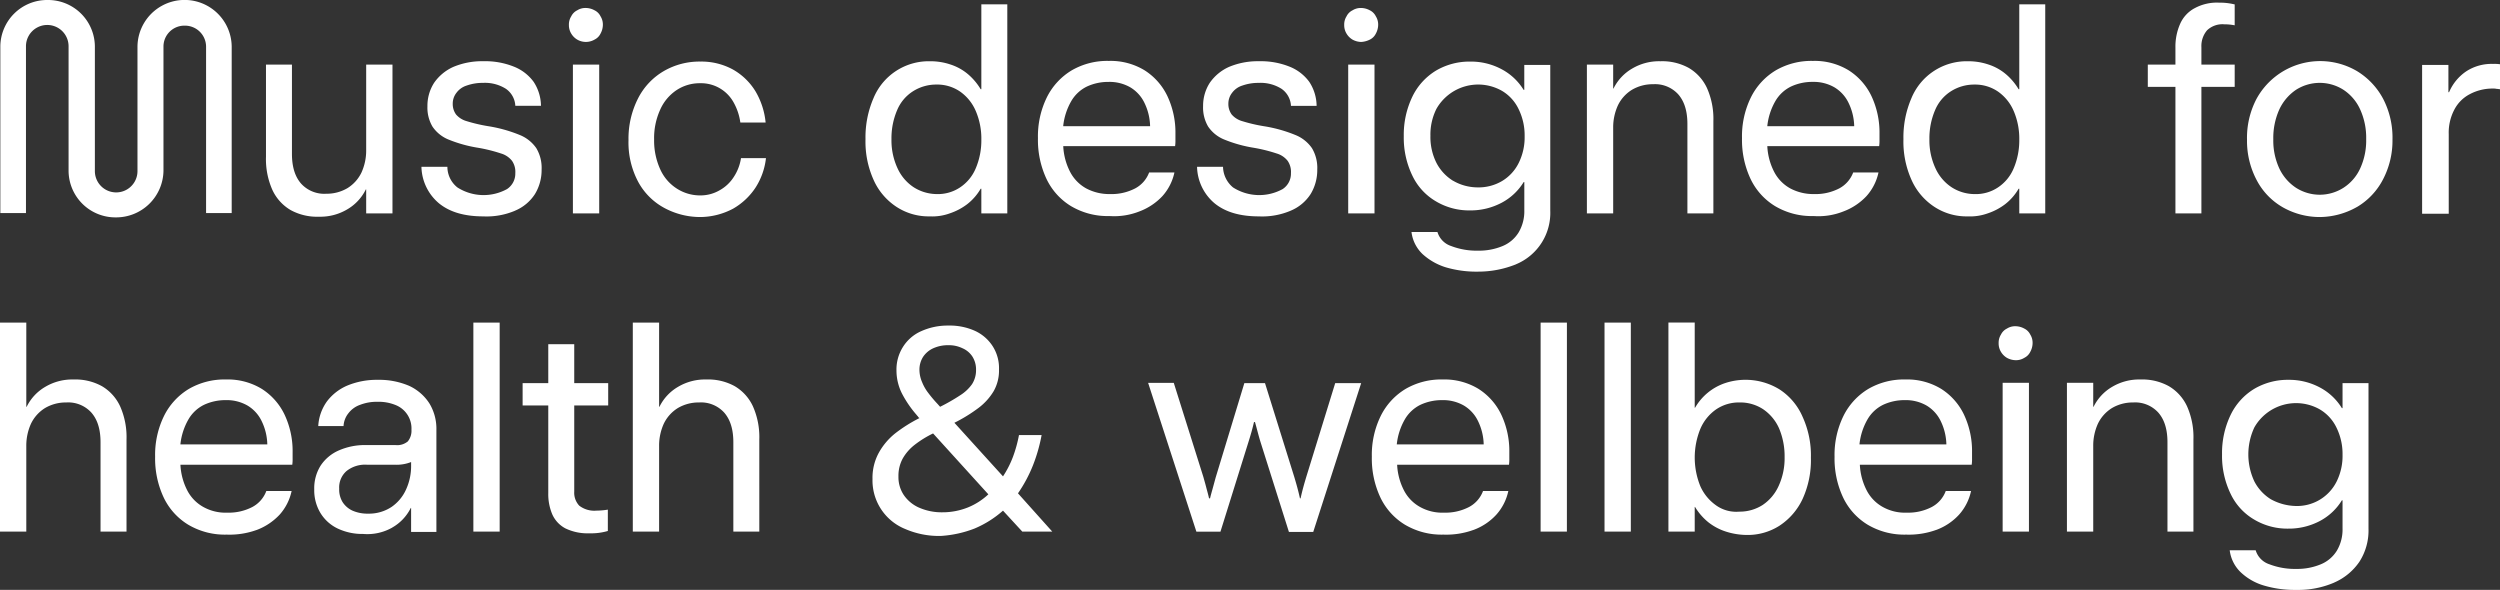 <svg id="Group_553" data-name="Group 553" xmlns="http://www.w3.org/2000/svg" xmlns:xlink="http://www.w3.org/1999/xlink" width="575.023" height="135.678" viewBox="0 0 575.023 135.678">
  <rect x="0" y="0" width="575.023" height="135.678" fill="#333333" stroke="none"/>
  <defs>
    <clipPath id="clip-path">
      <rect id="Rectangle_146" data-name="Rectangle 146" width="575.023" height="135.678" fill="none"/>
    </clipPath>
  </defs>
  <g id="Group_552" data-name="Group 552" clip-path="url(#clip-path)">
    <path id="Path_308" data-name="Path 308" d="M522.345,114.851a10.5,10.5,0,0,1-3.828-4.134,14.636,14.636,0,0,1,0-12.4A11.042,11.042,0,0,1,533.6,94.178a9.744,9.744,0,0,1,3.828,4.211,13.675,13.675,0,0,1,1.378,6.2,13.227,13.227,0,0,1-1.378,6.2,10.168,10.168,0,0,1-9.495,5.59,12.428,12.428,0,0,1-5.589-1.532m14.548,19.142a13.475,13.475,0,0,0,5.819-4.823,13.281,13.281,0,0,0,2.067-7.5V88.129h-5.972v5.743h-.153a13.118,13.118,0,0,0-5.054-4.747,14.94,14.94,0,0,0-7.2-1.761,15.156,15.156,0,0,0-7.886,2.067A14.219,14.219,0,0,0,513.08,95.4a20.219,20.219,0,0,0-1.99,9.112,19.987,19.987,0,0,0,1.99,9.111,13.577,13.577,0,0,0,5.437,5.9,14.883,14.883,0,0,0,7.809,2.067,15.246,15.246,0,0,0,7.274-1.761,13.118,13.118,0,0,0,5.054-4.747h.153v6.508a9.521,9.521,0,0,1-1.3,5.054,7.811,7.811,0,0,1-3.675,3.139,14.11,14.11,0,0,1-5.666,1.072,16.377,16.377,0,0,1-6.2-1.072,4.852,4.852,0,0,1-3.139-3.216h-5.972a8.415,8.415,0,0,0,2.526,5.054,13.149,13.149,0,0,0,5.36,3.062,24.887,24.887,0,0,0,7.427,1,20.887,20.887,0,0,0,8.729-1.685m-55.435-11.638V102.524a12.2,12.2,0,0,1,1.072-5.054,8.6,8.6,0,0,1,3.216-3.6,9.359,9.359,0,0,1,4.9-1.3,7.189,7.189,0,0,1,5.819,2.374c1.378,1.608,2.068,3.828,2.068,6.814v20.52h5.972V101.069a17.4,17.4,0,0,0-1.455-7.58,10.445,10.445,0,0,0-4.211-4.671,12.6,12.6,0,0,0-6.509-1.531,12.134,12.134,0,0,0-6.508,1.684,10.834,10.834,0,0,0-4.288,4.6h-.076V88.053h-6.049v34.225h6.049ZM466.6,88.053h-5.973v34.225h6.049V88.053Zm-1-5.743a3.009,3.009,0,0,0,1.379-1.378,4.287,4.287,0,0,0,.536-1.991,3.544,3.544,0,0,0-.536-1.991,3.009,3.009,0,0,0-1.379-1.378,4.283,4.283,0,0,0-1.99-.536,3.533,3.533,0,0,0-1.991.536,3,3,0,0,0-1.378,1.378,3.536,3.536,0,0,0-.536,1.991,3.71,3.71,0,0,0,.536,1.991,3.947,3.947,0,0,0,1.378,1.378,4.284,4.284,0,0,0,1.991.536,3.532,3.532,0,0,0,1.99-.536m-37.9,19.831a14.538,14.538,0,0,1,1.838-5.666,8.435,8.435,0,0,1,3.6-3.369,11.581,11.581,0,0,1,4.977-1.072,9.6,9.6,0,0,1,4.976,1.225,8.366,8.366,0,0,1,3.293,3.6,12.856,12.856,0,0,1,1.3,5.36H427.707ZM445.318,121.9a13.37,13.37,0,0,0,5.283-3.523,11.868,11.868,0,0,0,2.757-5.436h-5.82a6.867,6.867,0,0,1-3.216,3.675,11.782,11.782,0,0,1-5.742,1.3,10.5,10.5,0,0,1-5.513-1.3,9.143,9.143,0,0,1-3.675-3.751,14.328,14.328,0,0,1-1.608-5.973h25.727a9.322,9.322,0,0,0,.076-1.454v-1.379A19.668,19.668,0,0,0,451.75,95.4a14.3,14.3,0,0,0-5.284-5.972,15.029,15.029,0,0,0-8.192-2.144,16.307,16.307,0,0,0-8.5,2.144,15.005,15.005,0,0,0-5.743,6.2,20.331,20.331,0,0,0-2.067,9.418,21.1,21.1,0,0,0,1.914,9.264,14.714,14.714,0,0,0,5.666,6.356,16.491,16.491,0,0,0,8.882,2.3,18.622,18.622,0,0,0,6.891-1.072m-50.611-5.666a10.65,10.65,0,0,1-3.6-4.365,17.5,17.5,0,0,1,0-13.246,10.407,10.407,0,0,1,3.6-4.441,9.292,9.292,0,0,1,5.436-1.608A9.582,9.582,0,0,1,405.5,94.1a10.427,10.427,0,0,1,3.675,4.365,16.409,16.409,0,0,1,1.3,6.661,15.229,15.229,0,0,1-1.379,6.662,10.4,10.4,0,0,1-3.675,4.364,9.762,9.762,0,0,1-5.36,1.531,8.014,8.014,0,0,1-5.359-1.454m14.624,4.67a14.839,14.839,0,0,0,5.283-6.125,21.441,21.441,0,0,0,1.914-9.5,21.32,21.32,0,0,0-1.914-9.417,14.245,14.245,0,0,0-5.283-6.279,14.939,14.939,0,0,0-12.557-1.455,12.636,12.636,0,0,0-6.891,5.666h-.077v-19.6h-6.049v48.084h6.049v-5.666h.077a13.546,13.546,0,0,0,3.063,3.523A12.883,12.883,0,0,0,397,122.278a16.094,16.094,0,0,0,4.67.766,13.568,13.568,0,0,0,7.657-2.144M375.105,74.194h-6.049v48.085h6.049Zm-14.7,0h-6.049v48.085H360.4Zm-39.126,27.947a14.538,14.538,0,0,1,1.838-5.666,8.436,8.436,0,0,1,3.6-3.369,11.58,11.58,0,0,1,4.976-1.072,9.6,9.6,0,0,1,4.977,1.225,8.366,8.366,0,0,1,3.293,3.6,12.855,12.855,0,0,1,1.3,5.36H321.278ZM338.889,121.9a13.37,13.37,0,0,0,5.283-3.523,11.857,11.857,0,0,0,2.756-5.436h-5.819a6.867,6.867,0,0,1-3.216,3.675,11.782,11.782,0,0,1-5.742,1.3,10.5,10.5,0,0,1-5.513-1.3,9.142,9.142,0,0,1-3.675-3.751,14.328,14.328,0,0,1-1.608-5.973h25.727a9.326,9.326,0,0,0,.076-1.454v-1.379A19.655,19.655,0,0,0,345.32,95.4a14.287,14.287,0,0,0-5.283-5.972,15.029,15.029,0,0,0-8.192-2.144,16.307,16.307,0,0,0-8.5,2.144,15,15,0,0,0-5.743,6.2,20.331,20.331,0,0,0-2.067,9.418,21.1,21.1,0,0,0,1.914,9.264,14.708,14.708,0,0,0,5.666,6.356,16.491,16.491,0,0,0,8.882,2.3,18.375,18.375,0,0,0,6.891-1.072m-58.192.459,6.432-20.6c.459-1.454.919-2.986,1.3-4.67h.229c.46,1.608.843,3.216,1.3,4.67l6.508,20.6h5.59l11.025-34.226h-5.972l-6.661,21.592c-.46,1.532-.919,3.14-1.3,4.9H299c-.383-1.761-.842-3.369-1.3-4.9l-6.738-21.592H286.21L279.625,109.8q-.344,1.263-.689,2.527c-.229.842-.459,1.608-.612,2.3h-.23c-.153-.689-.383-1.532-.612-2.374-.23-.919-.46-1.684-.69-2.527l-6.814-21.668h-5.9l11.1,34.225H280.7Zm-65.006-29.4a29.3,29.3,0,0,1-2.144-2.527,10.324,10.324,0,0,1-1.454-2.526,7.247,7.247,0,0,1-.613-2.833,5.466,5.466,0,0,1,.842-2.987,5.543,5.543,0,0,1,2.374-1.99,8.13,8.13,0,0,1,3.445-.689,7.092,7.092,0,0,1,3.216.689,5.169,5.169,0,0,1,2.3,1.914,5.539,5.539,0,0,1,.843,3.063,5.918,5.918,0,0,1-.919,3.292,9.513,9.513,0,0,1-2.68,2.527,43.639,43.639,0,0,1-4.671,2.68ZM211.4,116.766a8.328,8.328,0,0,1-3.523-2.91,7.414,7.414,0,0,1-1.225-4.288,8.263,8.263,0,0,1,1-4.134,10.728,10.728,0,0,1,2.756-3.14,23.529,23.529,0,0,1,4.211-2.6L227.33,113.7a15.223,15.223,0,0,1-4.824,3.063,15.637,15.637,0,0,1-5.743,1.071,12.863,12.863,0,0,1-5.359-1.071m12.71,4.823a23.813,23.813,0,0,0,6.585-4.134l4.441,4.823h6.891l-7.887-8.805a32.424,32.424,0,0,0,3.446-6.432,37.867,37.867,0,0,0,1.99-6.967h-5.206A30.223,30.223,0,0,1,233,105.051a22.827,22.827,0,0,1-2.3,4.517L219.52,97.241a35.67,35.67,0,0,0,5.589-3.446,13.508,13.508,0,0,0,3.446-3.828,9.606,9.606,0,0,0,1.225-4.977,9.368,9.368,0,0,0-1.455-5.36,9.6,9.6,0,0,0-4.058-3.522,14.123,14.123,0,0,0-6.126-1.225,14.821,14.821,0,0,0-6.278,1.3,9.413,9.413,0,0,0-4.211,3.675,9.7,9.7,0,0,0-1.455,5.36,11.767,11.767,0,0,0,1.378,5.513,25.114,25.114,0,0,0,3.292,4.747c.077.153.23.229.307.383s.229.229.306.306a33.591,33.591,0,0,0-5.589,3.522,15.041,15.041,0,0,0-3.752,4.441,11.988,11.988,0,0,0-1.455,6.049,12.045,12.045,0,0,0,7.5,11.485,19.548,19.548,0,0,0,8.192,1.608,25.818,25.818,0,0,0,7.734-1.685m-72.51.766V102.524a12.2,12.2,0,0,1,1.072-5.054,8.6,8.6,0,0,1,3.216-3.6,9.362,9.362,0,0,1,4.9-1.3,7.192,7.192,0,0,1,5.82,2.374c1.378,1.608,2.067,3.828,2.067,6.814v20.52h5.972V101.069a17.382,17.382,0,0,0-1.455-7.58,10.439,10.439,0,0,0-4.211-4.671,12.6,12.6,0,0,0-6.508-1.531,12.132,12.132,0,0,0-6.508,1.684,10.822,10.822,0,0,0-4.288,4.6H151.6V74.194h-6.049v48.084H151.6Zm-11.791-.23v-4.9a18.107,18.107,0,0,1-2.68.23,5.663,5.663,0,0,1-3.9-1.149,4.346,4.346,0,0,1-1.149-3.216V93.259h7.81v-5.13h-7.81V79.171h-5.972v8.958h-5.9v5.13h5.9V113.4a11.9,11.9,0,0,0,.919,4.9,6.753,6.753,0,0,0,2.986,3.216,11.686,11.686,0,0,0,5.59,1.148,13.526,13.526,0,0,0,4.211-.536M114.928,74.194h-6.049v48.085h6.049ZM81.085,117.455a5.334,5.334,0,0,1-2.3-1.991,5.519,5.519,0,0,1-.765-3.063,5,5,0,0,1,1.684-4.058,6.834,6.834,0,0,1,4.671-1.455h6.355a9.164,9.164,0,0,0,3.828-.612v.842a12.82,12.82,0,0,1-1.148,5.436,9.638,9.638,0,0,1-3.369,4.058,9.4,9.4,0,0,1-5.36,1.532,8.633,8.633,0,0,1-3.6-.689m9.112,3.9a10.617,10.617,0,0,0,4.288-4.518h.076v5.513h5.819V98.925A11.243,11.243,0,0,0,98.773,92.8,11.022,11.022,0,0,0,94.1,88.742a17.489,17.489,0,0,0-7.2-1.378,17.68,17.68,0,0,0-6.968,1.3A11.513,11.513,0,0,0,75.19,92.34,10.727,10.727,0,0,0,73.2,98.006h5.819a5.133,5.133,0,0,1,1.149-2.986,5.76,5.76,0,0,1,2.679-1.914,10.586,10.586,0,0,1,3.982-.689,10.335,10.335,0,0,1,4.211.766,5.789,5.789,0,0,1,3.6,5.666,3.871,3.871,0,0,1-.842,2.68,3.815,3.815,0,0,1-2.833.842H84.3a14.951,14.951,0,0,0-6.355,1.225,9.588,9.588,0,0,0-4.211,3.522,9.785,9.785,0,0,0-1.455,5.436,10.15,10.15,0,0,0,1.378,5.36,9.361,9.361,0,0,0,3.905,3.6,13.213,13.213,0,0,0,5.973,1.3A11.609,11.609,0,0,0,90.2,121.36M41.5,102.141a14.538,14.538,0,0,1,1.837-5.666,8.436,8.436,0,0,1,3.6-3.369,11.584,11.584,0,0,1,4.977-1.072,9.606,9.606,0,0,1,4.977,1.225,8.364,8.364,0,0,1,3.292,3.6,12.856,12.856,0,0,1,1.3,5.36H41.5ZM59.034,121.9a13.941,13.941,0,0,0,5.283-3.523,11.857,11.857,0,0,0,2.756-5.436H61.254a6.867,6.867,0,0,1-3.216,3.675,11.782,11.782,0,0,1-5.742,1.3,10.5,10.5,0,0,1-5.513-1.3,9.143,9.143,0,0,1-3.675-3.751,14.328,14.328,0,0,1-1.608-5.973H67.227a9.324,9.324,0,0,0,.076-1.454v-1.379A19.668,19.668,0,0,0,65.466,95.4a14.3,14.3,0,0,0-5.284-5.972,15.029,15.029,0,0,0-8.192-2.144,16.307,16.307,0,0,0-8.5,2.144,15.005,15.005,0,0,0-5.743,6.2,20.331,20.331,0,0,0-2.067,9.418,21.1,21.1,0,0,0,1.914,9.264,14.714,14.714,0,0,0,5.666,6.356,16.491,16.491,0,0,0,8.882,2.3,18.372,18.372,0,0,0,6.891-1.072m-52.985.459V102.524A12.2,12.2,0,0,1,7.121,97.47a8.6,8.6,0,0,1,3.216-3.6,9.362,9.362,0,0,1,4.9-1.3,7.189,7.189,0,0,1,5.819,2.374c1.378,1.608,2.068,3.828,2.068,6.814v20.52H29.1V101.069a17.4,17.4,0,0,0-1.455-7.58,10.439,10.439,0,0,0-4.211-4.671,12.6,12.6,0,0,0-6.508-1.531,12.136,12.136,0,0,0-6.509,1.684,10.826,10.826,0,0,0-4.287,4.6H6.049V74.194H0v48.084H6.049Z" fill="#fff"/>
    <path id="Path_309" data-name="Path 309" d="M563.232,49.08V30.857a11.28,11.28,0,0,1,1.225-5.513,8.343,8.343,0,0,1,3.6-3.675,11.1,11.1,0,0,1,5.36-1.3,3.162,3.162,0,0,1,.842.076c.306,0,.536.077.766.077V14.777a8.469,8.469,0,0,0-1.608-.076,10.652,10.652,0,0,0-6.125,1.684,10.944,10.944,0,0,0-3.982,4.824h-.153V14.931h-6.049V49.156h6.126Zm-35.145-5.9a10.881,10.881,0,0,1-3.828-4.441,15.336,15.336,0,0,1-1.379-6.738,15.92,15.92,0,0,1,1.379-6.814,11.1,11.1,0,0,1,3.828-4.518,10.123,10.123,0,0,1,10.949,0,10.64,10.64,0,0,1,3.829,4.518,15.7,15.7,0,0,1,1.378,6.814,15.349,15.349,0,0,1-1.378,6.738,10.417,10.417,0,0,1-3.829,4.441,10.123,10.123,0,0,1-10.949,0M542.1,47.625a15.742,15.742,0,0,0,5.972-6.279,19.264,19.264,0,0,0,2.221-9.264,19.336,19.336,0,0,0-2.144-9.342,16.476,16.476,0,0,0-5.973-6.355,16.69,16.69,0,0,0-23.2,6.432,19.343,19.343,0,0,0-2.143,9.341,19.268,19.268,0,0,0,2.22,9.265A15.422,15.422,0,0,0,525.1,47.7a17.241,17.241,0,0,0,8.574,2.22,17.548,17.548,0,0,0,8.423-2.3M504.734,1.914a7.5,7.5,0,0,0-3.293,3.6,12.878,12.878,0,0,0-1.072,5.359v3.982h-6.355v5.13h6.355v29.1h5.973v-29.1H514v-5.13h-7.656V10.872a5.582,5.582,0,0,1,1.3-3.9,5.123,5.123,0,0,1,3.982-1.379,11.888,11.888,0,0,1,2.373.23V1h-.076a14.267,14.267,0,0,0-1.761-.306,12.91,12.91,0,0,0-1.684-.077,10.641,10.641,0,0,0-5.743,1.3m-55.9,41.117a10.354,10.354,0,0,1-3.675-4.364,15.228,15.228,0,0,1-1.378-6.662,16.372,16.372,0,0,1,1.3-6.661,9.426,9.426,0,0,1,3.674-4.365,9.951,9.951,0,0,1,5.36-1.531,9.3,9.3,0,0,1,5.436,1.608,10.422,10.422,0,0,1,3.6,4.441,16.035,16.035,0,0,1,1.3,6.585,16.409,16.409,0,0,1-1.3,6.661,9.759,9.759,0,0,1-3.6,4.364,9.168,9.168,0,0,1-5.36,1.532,9.821,9.821,0,0,1-5.36-1.608m8.346,6.049a13.776,13.776,0,0,0,4.058-2.144,12.413,12.413,0,0,0,3.063-3.522h.153V49.08h5.972V1h-5.972V20.52h-.153a13.908,13.908,0,0,0-2.91-3.446,11.9,11.9,0,0,0-3.981-2.22,14.47,14.47,0,0,0-4.824-.766,13.735,13.735,0,0,0-12.94,8.5,22.717,22.717,0,0,0-1.837,9.418,21.444,21.444,0,0,0,1.914,9.495,14.382,14.382,0,0,0,5.283,6.125,13.493,13.493,0,0,0,7.58,2.144,11.993,11.993,0,0,0,4.594-.689M406.5,28.942a14.543,14.543,0,0,1,1.838-5.666,8.442,8.442,0,0,1,3.6-3.369,11.584,11.584,0,0,1,4.977-1.071,9.591,9.591,0,0,1,4.977,1.225,8.362,8.362,0,0,1,3.292,3.6,12.863,12.863,0,0,1,1.3,5.36H406.5ZM424.031,48.62a13.923,13.923,0,0,0,5.284-3.522,11.857,11.857,0,0,0,2.756-5.436h-5.818a6.881,6.881,0,0,1-3.217,3.675,11.794,11.794,0,0,1-5.742,1.3,11.29,11.29,0,0,1-5.513-1.3,9.135,9.135,0,0,1-3.676-3.752,14.364,14.364,0,0,1-1.608-5.972h25.727a9.212,9.212,0,0,0,.077-1.455V30.78a19.682,19.682,0,0,0-1.837-8.652,14.29,14.29,0,0,0-5.284-5.972,15.032,15.032,0,0,0-8.193-2.144,16.307,16.307,0,0,0-8.5,2.144,15,15,0,0,0-5.742,6.2,20.318,20.318,0,0,0-2.068,9.417,21.114,21.114,0,0,0,1.914,9.265,14.718,14.718,0,0,0,5.666,6.355,16.488,16.488,0,0,0,8.882,2.3,15.55,15.55,0,0,0,6.891-1.072m-52.984.46V29.325a12.176,12.176,0,0,1,1.072-5.053,8.591,8.591,0,0,1,3.215-3.6,9.368,9.368,0,0,1,4.9-1.3,7.19,7.19,0,0,1,5.819,2.374c1.378,1.608,2.067,3.828,2.067,6.815V49.08h5.973V27.87a17.4,17.4,0,0,0-1.455-7.58,10.444,10.444,0,0,0-4.212-4.67,12.6,12.6,0,0,0-6.508-1.532,12.126,12.126,0,0,0-6.508,1.685,10.825,10.825,0,0,0-4.288,4.594h-.076V14.854H365V49.08Zm-36.828-7.5a10.512,10.512,0,0,1-3.83-4.135,13.226,13.226,0,0,1-1.377-6.2,13.232,13.232,0,0,1,1.377-6.2A11.042,11.042,0,0,1,345.473,20.9a9.726,9.726,0,0,1,3.828,4.211,13.675,13.675,0,0,1,1.379,6.2,13.227,13.227,0,0,1-1.379,6.2,9.98,9.98,0,0,1-3.828,4.135,10.591,10.591,0,0,1-5.666,1.454,11.277,11.277,0,0,1-5.588-1.531m14.47,19.219a12.779,12.779,0,0,0,7.887-12.328V14.931H350.6v5.742h-.152a13.128,13.128,0,0,0-5.055-4.747,14.938,14.938,0,0,0-7.2-1.761,15.153,15.153,0,0,0-7.885,2.067,14.218,14.218,0,0,0-5.438,5.973,20.231,20.231,0,0,0-1.989,9.111,20.007,20.007,0,0,0,1.989,9.112,13.577,13.577,0,0,0,5.438,5.9,14.873,14.873,0,0,0,7.808,2.068A15.255,15.255,0,0,0,345.4,46.63a13.138,13.138,0,0,0,5.055-4.748h.152v6.509a9.511,9.511,0,0,1-1.3,5.053,7.811,7.811,0,0,1-3.675,3.139,14.093,14.093,0,0,1-5.666,1.072,16.358,16.358,0,0,1-6.2-1.072,4.851,4.851,0,0,1-3.138-3.215h-5.973a8.421,8.421,0,0,0,2.526,5.053,14.075,14.075,0,0,0,5.361,3.063,24.908,24.908,0,0,0,7.426.995,23.3,23.3,0,0,0,8.729-1.684M316.148,14.854H310.1V49.08h6.049Zm-1.071-5.743a3,3,0,0,0,1.377-1.378,4.285,4.285,0,0,0,.537-1.991,3.533,3.533,0,0,0-.537-1.99,3.006,3.006,0,0,0-1.377-1.379,4.288,4.288,0,0,0-1.992-.536,3.544,3.544,0,0,0-1.991.536,3.009,3.009,0,0,0-1.378,1.379,3.532,3.532,0,0,0-.536,1.99,3.706,3.706,0,0,0,.536,1.991,3.954,3.954,0,0,0,1.378,1.378,4.275,4.275,0,0,0,1.991.536,5.051,5.051,0,0,0,1.992-.536M296.853,48.467a10.015,10.015,0,0,0,4.6-3.828,10.63,10.63,0,0,0,1.53-5.666,8.8,8.8,0,0,0-1.224-4.9,8.466,8.466,0,0,0-3.906-3.062,32.316,32.316,0,0,0-7.2-1.991,36.721,36.721,0,0,1-4.9-1.148,5,5,0,0,1-2.449-1.532,4.057,4.057,0,0,1-.767-2.45,4.012,4.012,0,0,1,.844-2.527,4.636,4.636,0,0,1,2.372-1.684,11,11,0,0,1,3.753-.613,9.01,9.01,0,0,1,5.282,1.378,5.07,5.07,0,0,1,2.145,3.9h5.9a10.2,10.2,0,0,0-1.685-5.512,10.3,10.3,0,0,0-4.594-3.523,17.719,17.719,0,0,0-6.968-1.225,17.03,17.03,0,0,0-6.891,1.3,10.65,10.65,0,0,0-4.441,3.675,9.757,9.757,0,0,0-1.532,5.36,8.608,8.608,0,0,0,1.15,4.671,8.114,8.114,0,0,0,3.674,2.986A30.763,30.763,0,0,0,288.43,34a35.995,35.995,0,0,1,5.207,1.3,5.025,5.025,0,0,1,2.526,1.684,4.452,4.452,0,0,1,.767,2.833,4.249,4.249,0,0,1-1.914,3.675,11.189,11.189,0,0,1-11.409-.383,6.307,6.307,0,0,1-2.3-4.747h-5.973a11.292,11.292,0,0,0,4.059,8.423c2.449,1.99,5.819,2.986,10.183,2.986a16.7,16.7,0,0,0,7.274-1.3m-52.3-19.525a14.56,14.56,0,0,1,1.838-5.666,8.439,8.439,0,0,1,3.6-3.369,11.592,11.592,0,0,1,4.978-1.071,9.6,9.6,0,0,1,4.977,1.225,8.362,8.362,0,0,1,3.292,3.6,12.879,12.879,0,0,1,1.3,5.36H244.557ZM262.091,48.62a13.919,13.919,0,0,0,5.283-3.522,11.838,11.838,0,0,0,2.756-5.436h-5.819a6.863,6.863,0,0,1-3.216,3.675,11.792,11.792,0,0,1-5.741,1.3,11.294,11.294,0,0,1-5.514-1.3,9.151,9.151,0,0,1-3.675-3.752,14.334,14.334,0,0,1-1.608-5.972h25.727a9.212,9.212,0,0,0,.077-1.455V30.78a19.641,19.641,0,0,0-1.839-8.652,14.286,14.286,0,0,0-5.282-5.972,15.032,15.032,0,0,0-8.193-2.144,16.3,16.3,0,0,0-8.5,2.144,15.008,15.008,0,0,0-5.744,6.2,20.342,20.342,0,0,0-2.066,9.417,21.114,21.114,0,0,0,1.913,9.265,14.712,14.712,0,0,0,5.666,6.355,16.489,16.489,0,0,0,8.883,2.3,15.73,15.73,0,0,0,6.89-1.072M210.1,43.031a10.335,10.335,0,0,1-3.676-4.364,15.228,15.228,0,0,1-1.378-6.662,16.389,16.389,0,0,1,1.3-6.661,9.439,9.439,0,0,1,3.675-4.365,9.954,9.954,0,0,1,5.36-1.531,9.3,9.3,0,0,1,5.437,1.608,10.42,10.42,0,0,1,3.6,4.441,16.035,16.035,0,0,1,1.3,6.585,16.409,16.409,0,0,1-1.3,6.661,9.757,9.757,0,0,1-3.6,4.364,9.17,9.17,0,0,1-5.36,1.532,10.017,10.017,0,0,1-5.36-1.608m8.346,6.049a13.788,13.788,0,0,0,4.058-2.144,12.409,12.409,0,0,0,3.062-3.522h.153V49.08h5.972V1h-5.972V20.52h-.153a13.925,13.925,0,0,0-2.909-3.446,11.916,11.916,0,0,0-3.981-2.22,14.478,14.478,0,0,0-4.824-.766,13.735,13.735,0,0,0-12.941,8.5,22.717,22.717,0,0,0-1.837,9.418A21.444,21.444,0,0,0,200.99,41.5a14.389,14.389,0,0,0,5.283,6.125,13.491,13.491,0,0,0,7.581,2.144,11.783,11.783,0,0,0,4.594-.689M168.6,48.008a15.239,15.239,0,0,0,5.207-4.9,15.773,15.773,0,0,0,2.373-6.737h-5.743a10.811,10.811,0,0,1-1.684,4.364,9.042,9.042,0,0,1-3.293,3.063,8.728,8.728,0,0,1-4.441,1.148,9.884,9.884,0,0,1-5.283-1.531,10.2,10.2,0,0,1-3.828-4.365,15.9,15.9,0,0,1-1.454-6.967,15.7,15.7,0,0,1,1.377-6.815,10.493,10.493,0,0,1,3.752-4.517,9.639,9.639,0,0,1,5.436-1.608,8.551,8.551,0,0,1,7.734,4.441,13.016,13.016,0,0,1,1.531,4.594H176.1a17.349,17.349,0,0,0-2.3-7.121A14.326,14.326,0,0,0,168.6,16a15.121,15.121,0,0,0-7.5-1.838,16.325,16.325,0,0,0-8.345,2.144,15.246,15.246,0,0,0-5.972,6.278,20.389,20.389,0,0,0-2.222,9.648,19.252,19.252,0,0,0,2.3,9.724,14.826,14.826,0,0,0,6.126,5.972,17.42,17.42,0,0,0,8.116,1.991,16.284,16.284,0,0,0,7.5-1.914m-30.78-33.154h-6.05V49.08h6.05Zm-1.073-5.743a3,3,0,0,0,1.379-1.378,4.284,4.284,0,0,0,.536-1.991,3.54,3.54,0,0,0-.536-1.99,3,3,0,0,0-1.379-1.379,4.283,4.283,0,0,0-1.99-.536,3.541,3.541,0,0,0-1.991.536,3.006,3.006,0,0,0-1.377,1.379,3.525,3.525,0,0,0-.537,1.99,3.7,3.7,0,0,0,.537,1.991,3.936,3.936,0,0,0,1.377,1.378,3.964,3.964,0,0,0,3.981,0m-18.3,39.356a10.017,10.017,0,0,0,4.594-3.828,10.639,10.639,0,0,0,1.531-5.666,8.8,8.8,0,0,0-1.225-4.9,8.469,8.469,0,0,0-3.9-3.062,32.327,32.327,0,0,0-7.2-1.991,36.644,36.644,0,0,1-4.9-1.148,5.013,5.013,0,0,1-2.45-1.532,4.063,4.063,0,0,1-.765-2.45,4.011,4.011,0,0,1,.843-2.527,4.64,4.64,0,0,1,2.372-1.684,11.007,11.007,0,0,1,3.753-.613,9.005,9.005,0,0,1,5.282,1.378,5.063,5.063,0,0,1,2.144,3.9h5.9a10.2,10.2,0,0,0-1.684-5.512,10.3,10.3,0,0,0-4.6-3.523,17.708,17.708,0,0,0-6.968-1.225,17.026,17.026,0,0,0-6.891,1.3,10.662,10.662,0,0,0-4.441,3.675,9.756,9.756,0,0,0-1.531,5.36A8.608,8.608,0,0,0,99.462,29.1a8.13,8.13,0,0,0,3.674,2.986A30.794,30.794,0,0,0,110.027,34a36.03,36.03,0,0,1,5.207,1.3,5.029,5.029,0,0,1,2.527,1.684,4.446,4.446,0,0,1,.765,2.833,4.251,4.251,0,0,1-1.913,3.675,11.189,11.189,0,0,1-11.409-.383,6.062,6.062,0,0,1-2.3-4.747H96.935a11.284,11.284,0,0,0,4.058,8.423c2.449,1.99,5.819,2.986,10.183,2.986a16.707,16.707,0,0,0,7.275-1.3M84.225,14.854V34.608a12.193,12.193,0,0,1-1.073,5.054,8.6,8.6,0,0,1-3.215,3.6,9.365,9.365,0,0,1-4.9,1.3,7.188,7.188,0,0,1-5.819-2.373c-1.377-1.608-2.068-3.829-2.068-6.815V14.854H61.178V36.063a17.4,17.4,0,0,0,1.455,7.58,10.443,10.443,0,0,0,4.21,4.671,12.607,12.607,0,0,0,6.509,1.531,12.134,12.134,0,0,0,6.508-1.684,10.817,10.817,0,0,0,4.287-4.594h.078V49.08h6.048V14.854Z" fill="#fff"/>
    <path id="Path_310" data-name="Path 310" d="M26.646,50A10.769,10.769,0,0,1,15.773,39.356V10.643a4.9,4.9,0,0,0-9.8,0V49H.077V10.643A10.769,10.769,0,0,1,10.95,0,10.769,10.769,0,0,1,21.822,10.643V39.356a4.9,4.9,0,0,0,9.8,0V10.643a10.836,10.836,0,0,1,21.669,0V49H47.4V10.643A4.855,4.855,0,0,0,42.5,5.9a4.806,4.806,0,0,0-4.9,4.747V39.356A10.885,10.885,0,0,1,26.646,50" fill="#fff"/>
  </g>
</svg>
